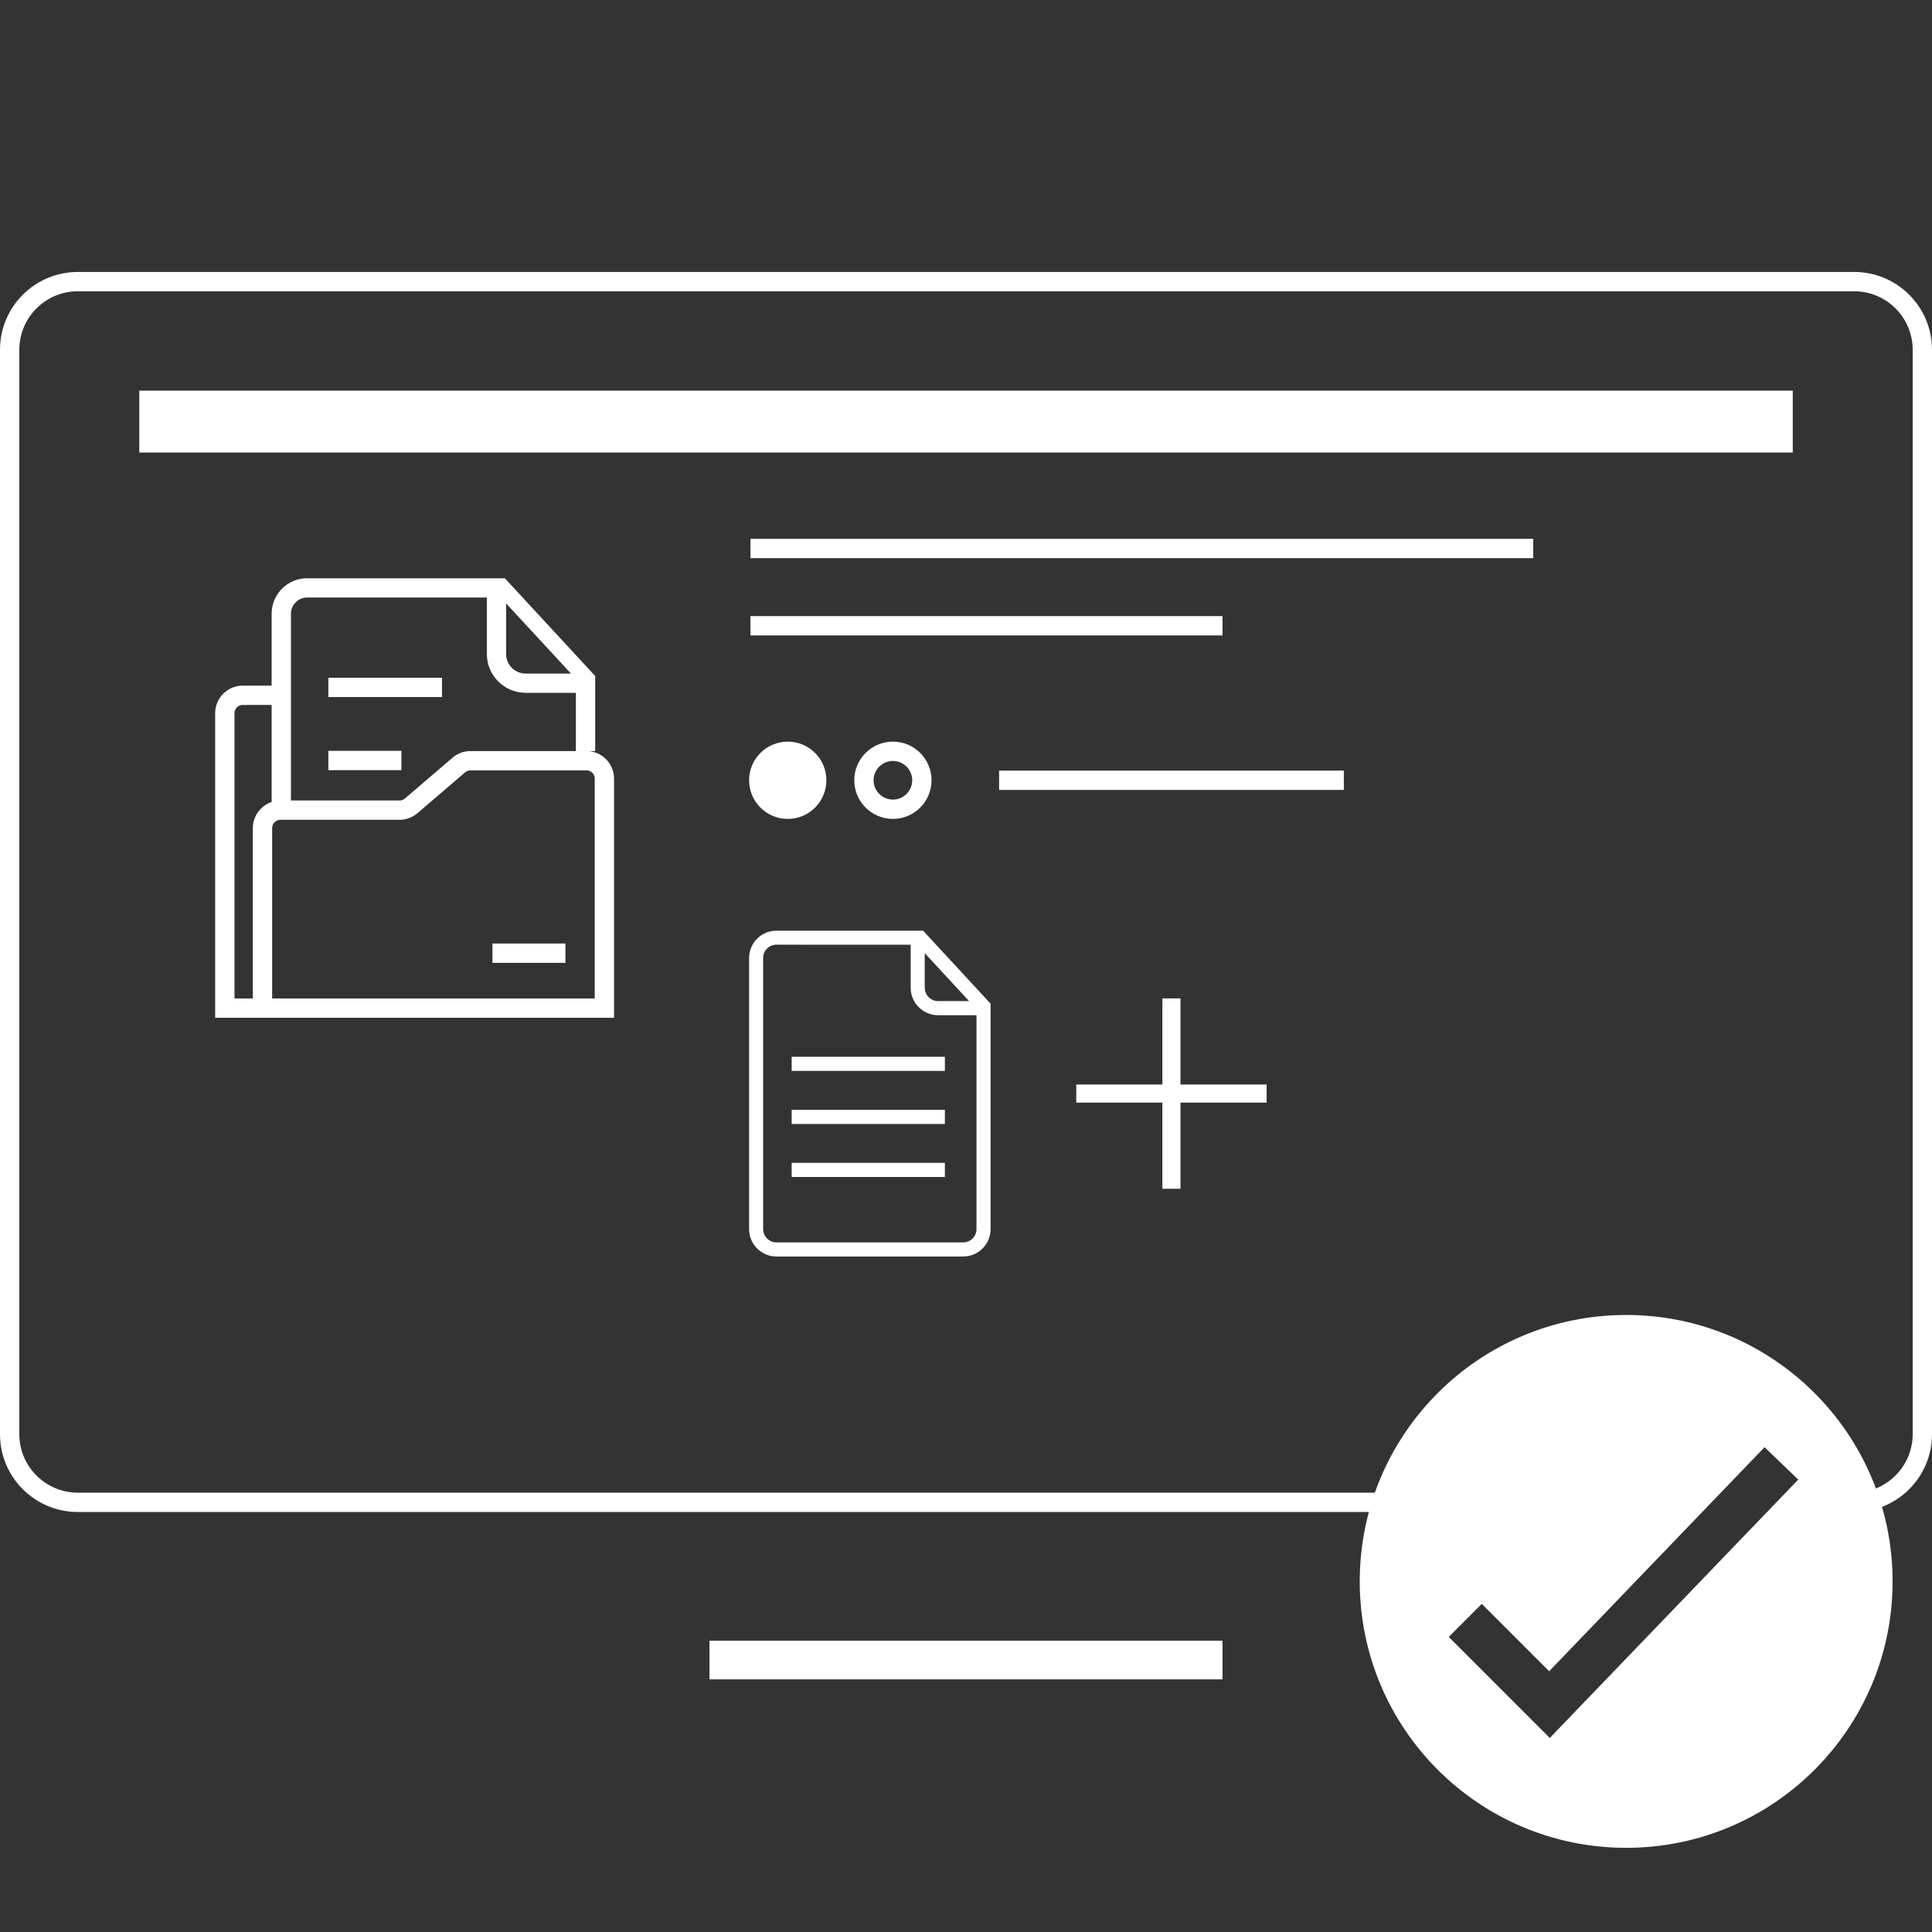 <?xml version="1.0" encoding="UTF-8"?><svg id="Layer_3" xmlns="http://www.w3.org/2000/svg" viewBox="0 0 300 300"><rect x="0" y="0" width="300" height="300" fill="#333333" stroke="none"/><defs><style>.cls-1{stroke-width:3px;}.cls-1,.cls-2,.cls-3{fill:none;stroke:#fff;stroke-miterlimit:10;}.cls-2{stroke-width:6px;}.cls-4{fill:#fff;}.cls-3{stroke-width:2.81px;}</style></defs><g><line class="cls-2" x1="110.17" y1="257.77" x2="189.83" y2="257.77"/><path class="cls-4" d="M287.92,45.23c5.01,0,9.08,4.07,9.08,9.08V222.7c0,4.57-3.4,8.37-7.8,8.99l-14.8-16.84-1.36-1.55-1.93,.72-47.92,17.76H12.08c-5.01,0-9.08-4.07-9.08-9.08V54.31c0-5.01,4.07-9.08,9.08-9.08H287.92m0-3H12.08C5.41,42.23,0,47.64,0,54.31V222.7c0,6.67,5.41,12.08,12.08,12.08H223.72l48.42-17.94,15.78,17.94c6.67,0,12.08-5.41,12.08-12.08V54.31c0-6.67-5.41-12.08-12.08-12.08h0Z"/><rect class="cls-4" x="21.63" y="60.66" width="256.75" height="9.61"/></g><path class="cls-4" d="M78.39,89.8h-30.69s0-.01,0-.01c-1.47,0-2.86,.57-3.9,1.61-1.04,1.04-1.62,2.43-1.62,3.9v29.34h3v-29.34c0-.68,.26-1.3,.74-1.78,.48-.48,1.1-.74,1.78-.74h27.9v8.78c0,3.32,2.7,6.02,6.02,6.02h7.8v9.05h3v-11.66l-14.02-15.17Zm3.22,14.79c-1.67,0-3.02-1.36-3.02-3.02v-7.87l10.07,10.89h-7.05Z"/><path class="cls-1" d="M43.55,107.96h-5.84c-1.55,0-2.8,1.25-2.8,2.8v45.78h58.94v-35.62c0-1.55-1.25-2.8-2.8-2.8h-17.98c-.67,0-1.31,.24-1.82,.67l-7.4,6.34c-.51,.43-1.15,.67-1.82,.67h-18.47c-1.55,0-2.8,1.26-2.8,2.8v26.44"/><line class="cls-1" x1="50.99" y1="118.09" x2="62.33" y2="118.09"/><line class="cls-1" x1="50.99" y1="106.74" x2="68.63" y2="106.74"/><line class="cls-1" x1="76.47" y1="148.01" x2="87.8" y2="148.01"/><line class="cls-1" x1="116.53" y1="85.17" x2="238.08" y2="85.17"/><line class="cls-1" x1="116.53" y1="97.17" x2="189.83" y2="97.17"/><circle class="cls-4" cx="122.32" cy="121.16" r="6"/><path class="cls-4" d="M138.65,118.16c1.65,0,3,1.35,3,3s-1.35,3-3,3-3-1.35-3-3,1.35-3,3-3m0-3c-3.31,0-6,2.69-6,6s2.69,6,6,6,6-2.69,6-6-2.69-6-6-6h0Z"/><line class="cls-1" x1="155.14" y1="121.16" x2="208.67" y2="121.16"/><g><g><rect class="cls-4" x="122.93" y="180.57" width="23.79" height="2.19"/><rect class="cls-4" x="122.93" y="172.34" width="23.79" height="2.19"/><rect class="cls-4" x="122.93" y="164.1" width="23.79" height="2.19"/><path class="cls-4" d="M143.4,144.57l-.05-.05h-22.78c-1.13-.01-2.2,.43-3,1.23-.8,.8-1.25,1.87-1.25,3.01v42.1c0,2.35,1.91,4.25,4.25,4.25h29c2.34,0,4.25-1.91,4.25-4.25v-35.01l-10.42-11.27Zm-1.99,2.13v6.69c0,2.34,1.91,4.25,4.25,4.25h5.97v33.21c0,1.14-.93,2.07-2.06,2.07h-29c-1.14,0-2.07-.93-2.07-2.07v-42.1c0-.55,.21-1.07,.61-1.46,.39-.39,.91-.6,1.46-.6m23.02,6.7v-5.39l6.89,7.45h-4.82c-1.14,0-2.06-.93-2.06-2.06Z"/></g><line class="cls-3" x1="181.9" y1="155.03" x2="181.9" y2="184.59"/><line class="cls-3" x1="167.12" y1="169.81" x2="196.68" y2="169.81"/></g><path class="cls-4" d="M252.51,204.19c-22.85,0-41.37,18.52-41.37,41.37s18.53,41.37,41.37,41.37,41.37-18.52,41.37-41.37-18.53-41.37-41.37-41.37Zm-11.86,65.68l-15.69-15.69,5.13-5.13,10.46,10.46,33.45-34.79,5.23,5.03-38.58,40.12Z"/></svg>